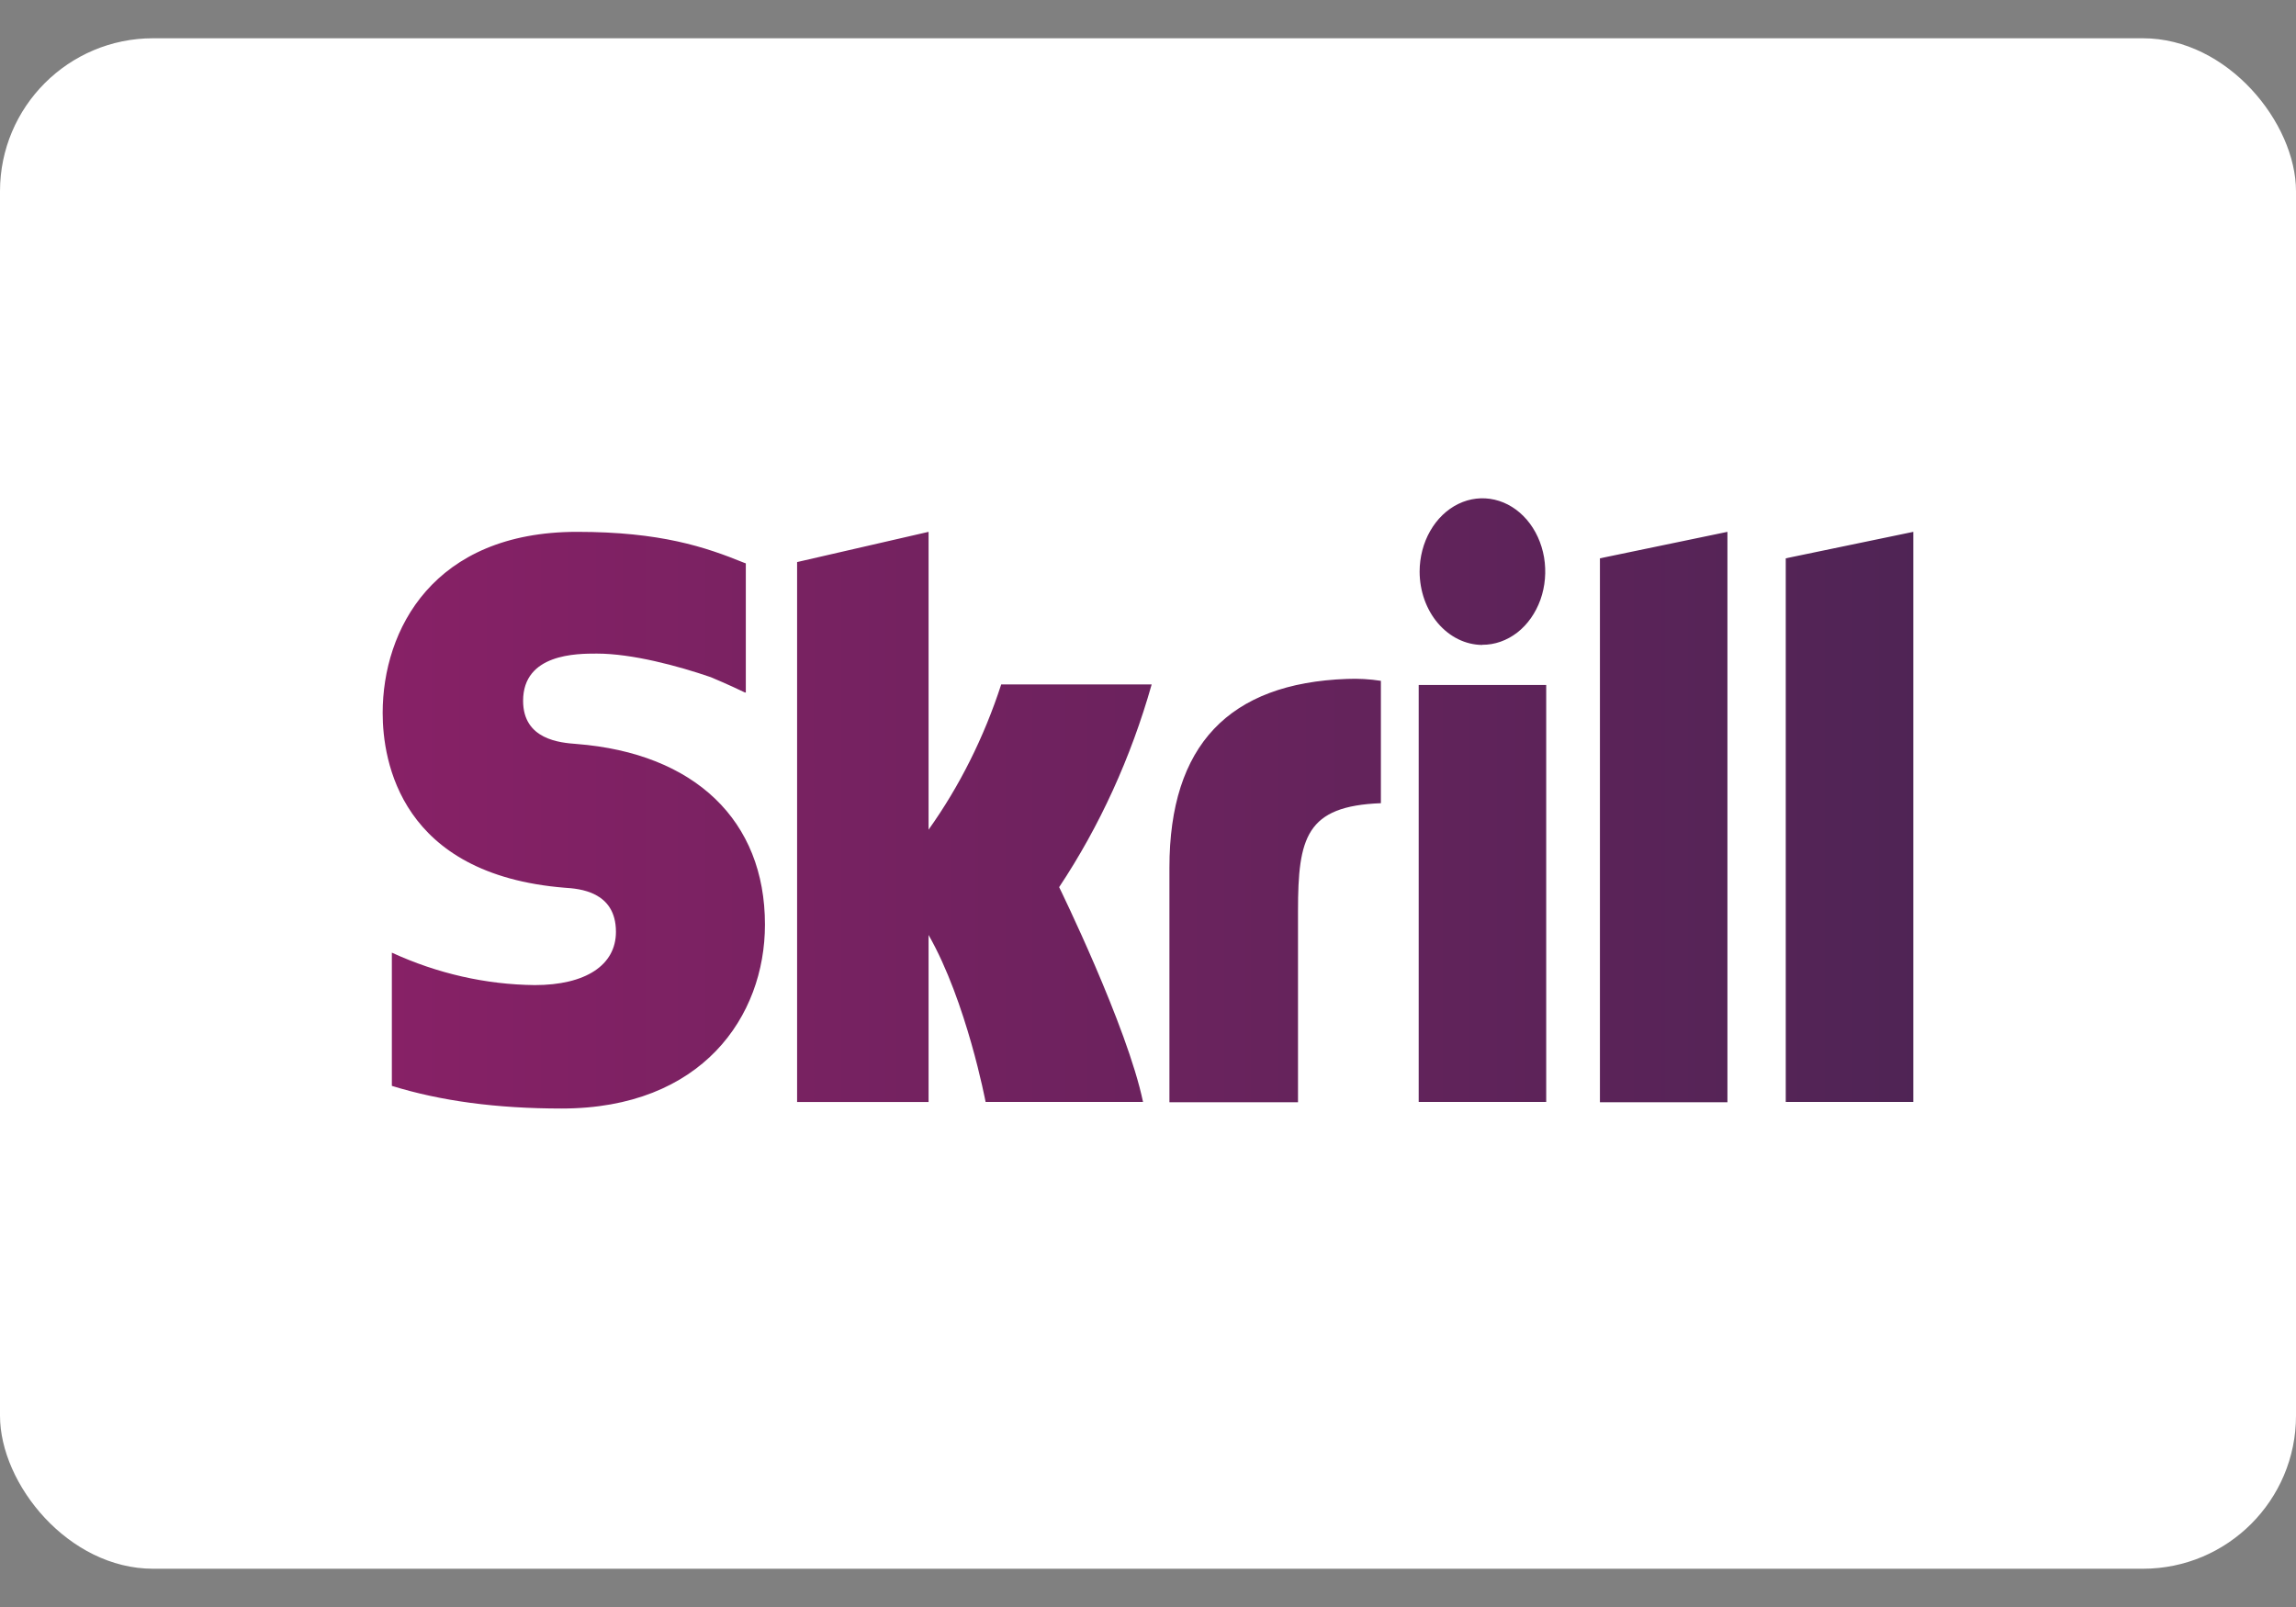 <svg width="30" height="21" viewBox="0 0 30 21" fill="none" xmlns="http://www.w3.org/2000/svg">
<rect x="0" y="0" width="30" height="21" fill="#808080" stroke="none"/>
<rect y="0.5" width="30" height="20" rx="2" fill="white"/>
<path d="M20.905 7.296L22.571 6.95V14.404H20.905V7.296ZM23.333 7.296V14.4H25V6.95L23.333 7.296ZM18.537 14.4H20.203V8.951H18.537V14.4ZM7.533 9.722C7.321 9.706 6.835 9.667 6.835 9.158C6.835 8.541 7.537 8.541 7.798 8.541C8.26 8.541 8.86 8.702 9.287 8.849C9.287 8.849 9.525 8.948 9.728 9.047L9.745 9.051V7.362L9.72 7.353C9.216 7.148 8.63 6.95 7.54 6.95C5.663 6.95 5 8.228 5 9.317C5 9.947 5.233 11.428 7.381 11.601C7.564 11.613 8.048 11.646 8.048 12.177C8.048 12.613 7.652 12.873 6.986 12.873C6.347 12.866 5.714 12.722 5.12 12.449V14.19C5.761 14.388 6.488 14.486 7.339 14.486C9.173 14.486 9.995 13.281 9.995 12.083C9.996 10.722 9.078 9.843 7.533 9.722ZM17.599 8.872C16.06 8.928 15.28 9.737 15.28 11.338V14.404H16.96V11.904C16.96 10.944 17.066 10.533 18.043 10.496V8.897C17.896 8.874 17.747 8.866 17.599 8.872ZM13.082 8.944C12.858 9.634 12.537 10.275 12.133 10.842V6.95L10.415 7.345V14.401H12.133V12.218C12.631 13.091 12.878 14.4 12.878 14.4H14.935C14.73 13.412 13.839 11.593 13.839 11.593C14.368 10.797 14.777 9.901 15.048 8.944H13.082ZM19.368 8.426C19.53 8.427 19.689 8.371 19.825 8.266C19.96 8.161 20.065 8.011 20.128 7.836C20.19 7.661 20.206 7.469 20.175 7.283C20.143 7.097 20.065 6.926 19.95 6.792C19.835 6.658 19.689 6.567 19.53 6.53C19.37 6.493 19.205 6.512 19.055 6.585C18.905 6.658 18.777 6.781 18.687 6.939C18.597 7.096 18.549 7.282 18.549 7.471C18.55 7.724 18.636 7.966 18.789 8.145C18.942 8.324 19.149 8.426 19.366 8.428L19.368 8.426Z" fill="url(#paint0_linear_1_1989)"/>
<defs>
<linearGradient id="paint0_linear_1_1989" x1="5.111" y1="10.528" x2="25.087" y2="10.528" gradientUnits="userSpaceOnUse">
<stop stop-color="#872166"/>
<stop offset="1" stop-color="#4F2455"/>
</linearGradient>
</defs>
</svg>

